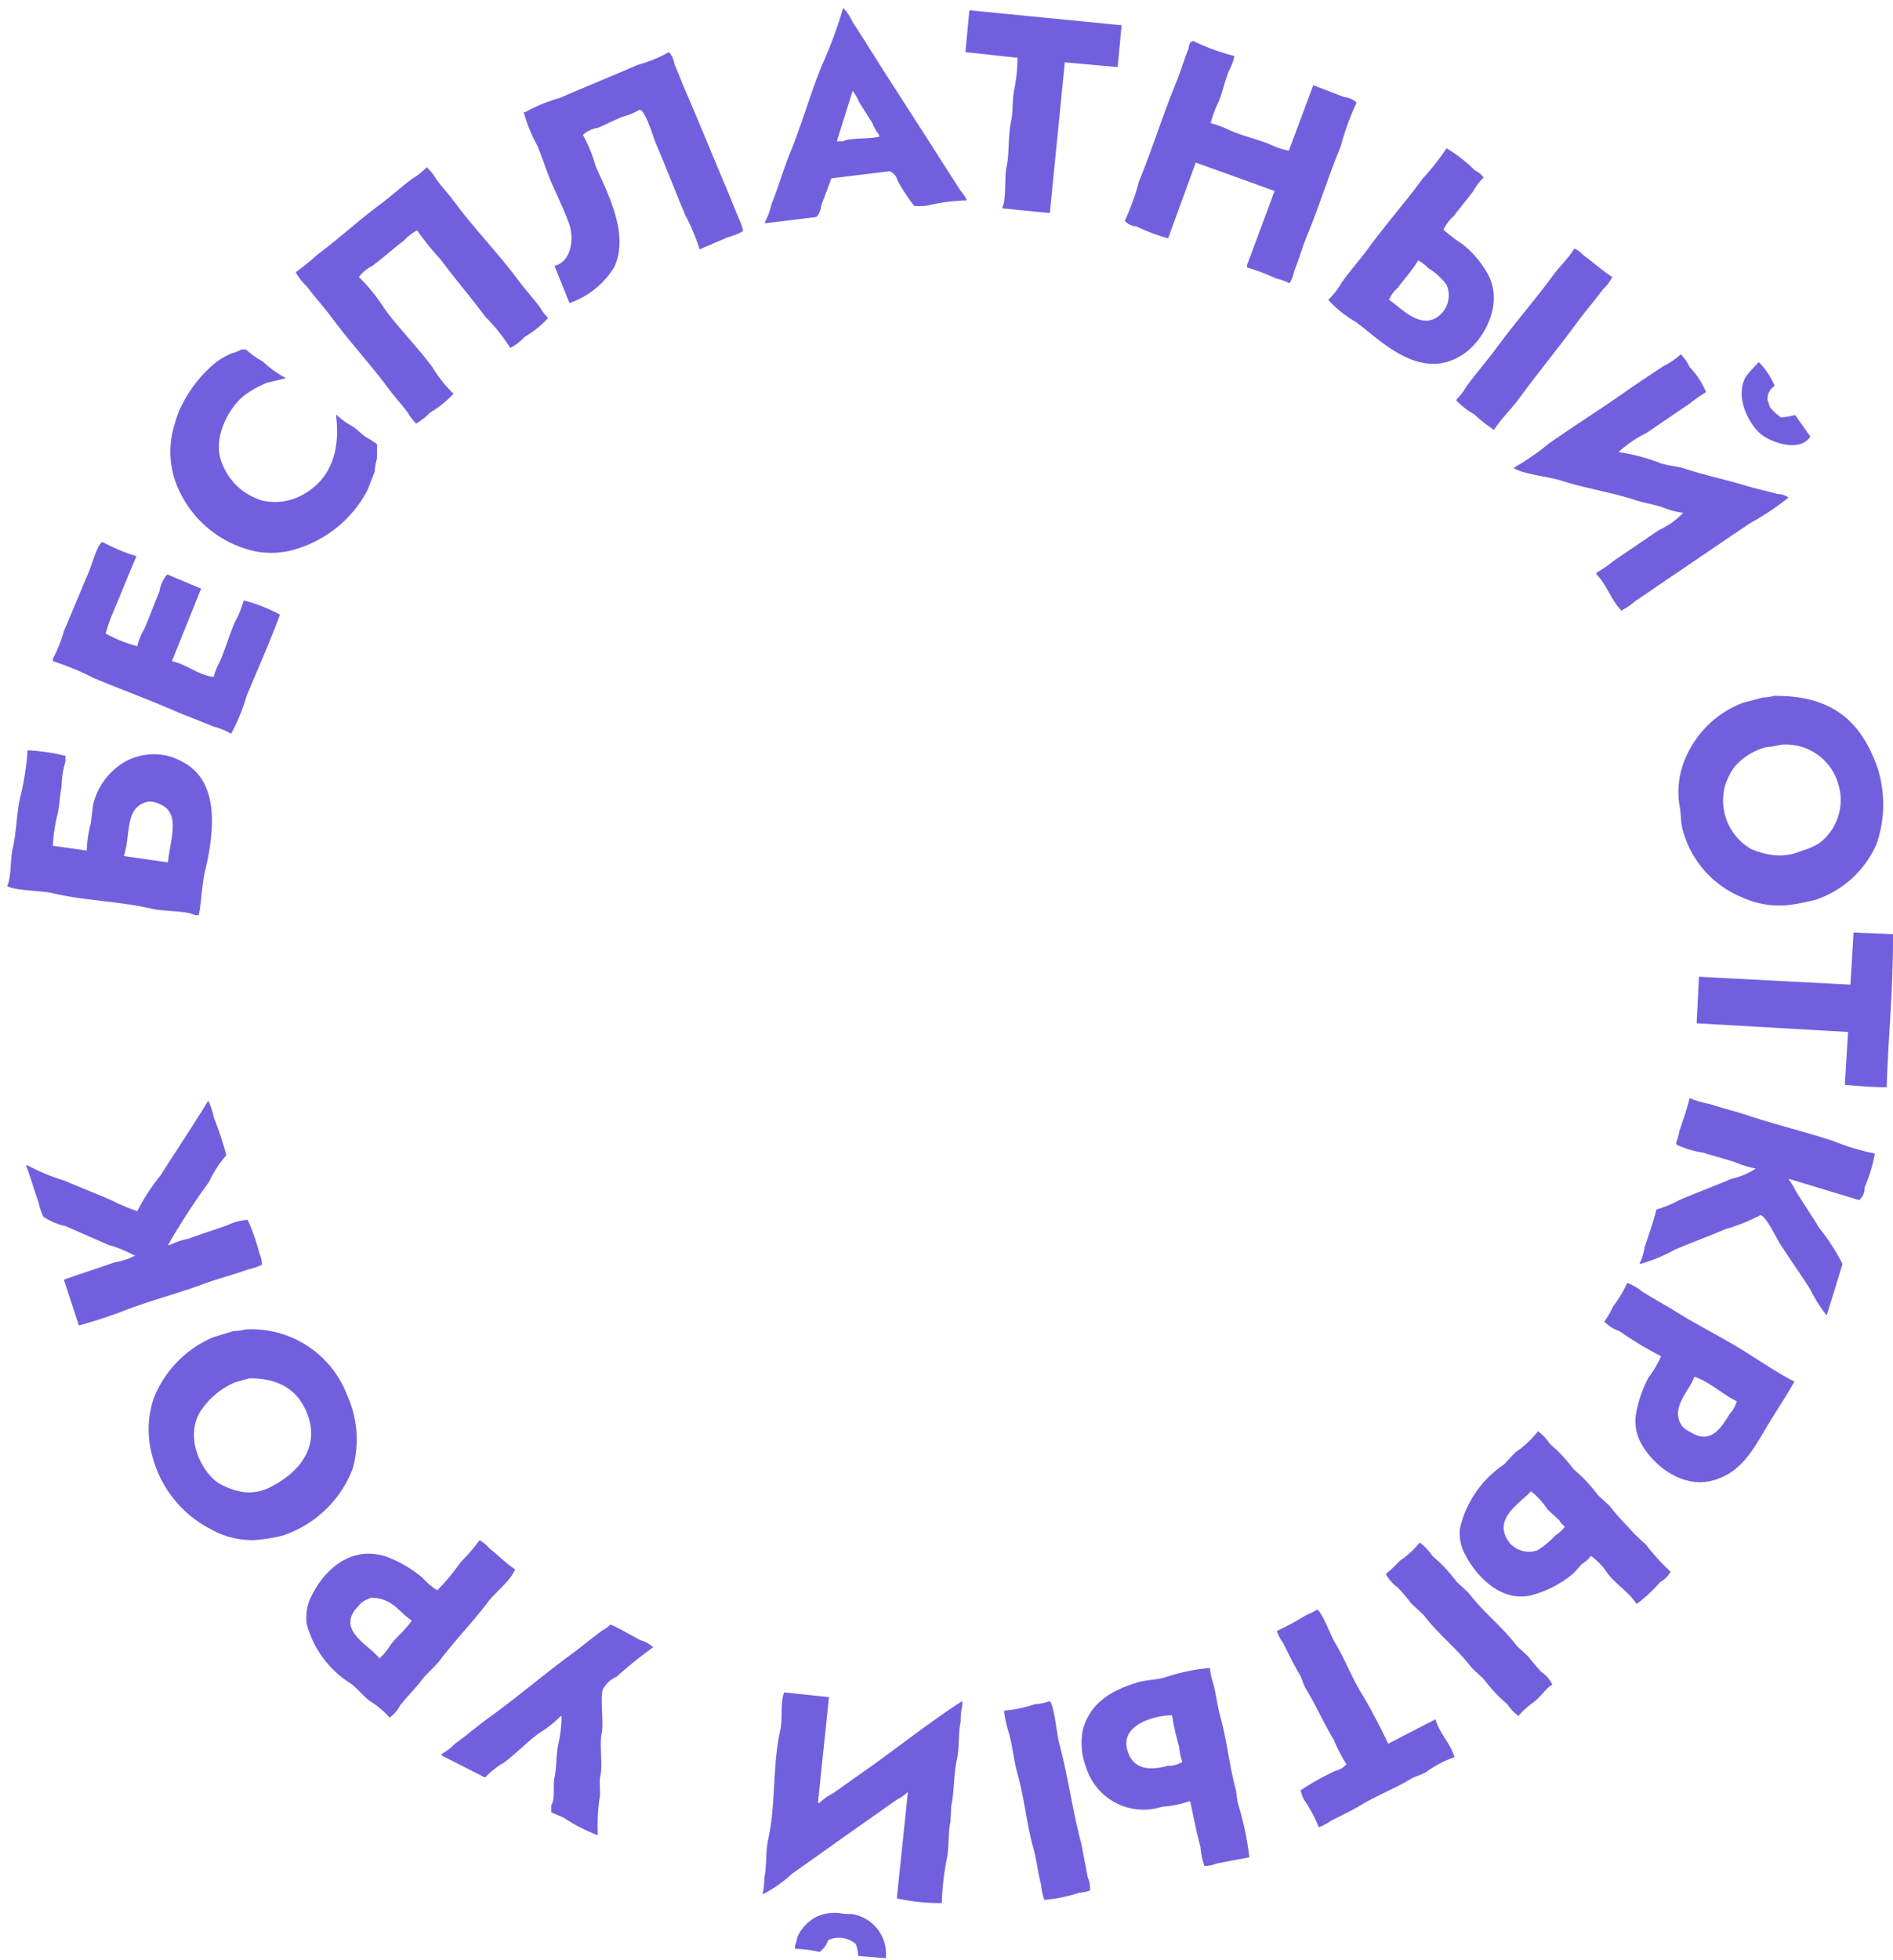 <?xml version="1.0" encoding="UTF-8"?> <svg xmlns="http://www.w3.org/2000/svg" width="144" height="149" viewBox="0 0 144 149"> <defs> <style> .cls-1 { fill: #7160de; fill-rule: evenodd; } </style> </defs> <path id="Фигура_1" data-name="Фигура 1" class="cls-1" d="M64.14,0.6a3.819,3.819,0,0,1,.72,1.08C65.47,2.6,66.055,3.541,66.66,4.5c1.616,2.557,3.289,5.1,4.92,7.678,0.486,0.77,1,1.544,1.5,2.339a3.235,3.235,0,0,1,.48.72,13.986,13.986,0,0,0-2.88.36,4.019,4.019,0,0,1-1.14.06,15.141,15.141,0,0,1-1.26-1.919,1.044,1.044,0,0,0-.6-0.72l-4.44.54c-0.252.695-.527,1.43-0.78,2.1a1.331,1.331,0,0,1-.36.84l-3.9.48v-0.12a4.989,4.989,0,0,0,.48-1.32c0.524-1.274.9-2.638,1.44-3.959,0.88-2.139,1.5-4.412,2.4-6.6A33.6,33.6,0,0,0,64.14.6Zm9.6,0.18,11.58,1.14L85.02,5.1,81,4.739,79.86,16.2l-3.6-.36v-0.12c0.3-.492.14-2.276,0.3-3,0.248-1.12.1-2.353,0.36-3.539,0.165-.745.06-1.587,0.24-2.4a12.117,12.117,0,0,0,.24-2.4H77.28l-3.84-.42ZM93.9,4.259a4.276,4.276,0,0,1-.42,1.14c-0.326.795-.454,1.546-0.78,2.339a7.927,7.927,0,0,0-.6,1.62,9.34,9.34,0,0,1,1.56.6c0.95,0.391,1.865.6,2.82,0.96a6.325,6.325,0,0,0,1.56.54L99.9,6.478c0.771,0.287,1.588.614,2.34,0.9a1.664,1.664,0,0,1,.96.42,19.31,19.31,0,0,0-1.2,3.3c-0.916,2.217-1.666,4.622-2.58,6.838-0.366.888-.613,1.8-0.96,2.639a3.17,3.17,0,0,1-.36.96,4.536,4.536,0,0,0-1.02-.36,16.627,16.627,0,0,0-2.22-.84v-0.18l2.1-5.638-6-2.159-2.1,5.758a13.308,13.308,0,0,1-2.4-.9,1.325,1.325,0,0,1-.9-0.42,18.159,18.159,0,0,0,1.08-3c1-2.432,1.818-5.064,2.82-7.5,0.342-.83.579-1.68,0.9-2.459,0.138-.335.026-0.629,0.42-0.72A16.128,16.128,0,0,0,93.9,4.259Zm-43.02-.3a1.674,1.674,0,0,1,.42.9C51.583,5.51,51.837,6.2,52.14,6.9c1.075,2.476,2.124,5.071,3.18,7.558,0.339,0.8.637,1.582,0.96,2.339a2.329,2.329,0,0,1,.24.78,5.573,5.573,0,0,1-1.2.48c-0.671.29-1.4,0.6-2.1,0.9a15.583,15.583,0,0,0-1.08-2.579c-0.774-1.812-1.454-3.637-2.22-5.4-0.222-.511-0.8-2.566-1.26-2.639a5.12,5.12,0,0,1-1.32.54c-0.593.252-1.27,0.585-1.86,0.84a2.125,2.125,0,0,0-1.14.54A10.567,10.567,0,0,1,45.3,12.6c0.79,1.854,2.619,5.1,1.44,7.678a6.4,6.4,0,0,1-3.42,2.759l-1.14-2.819c1.215-.29,1.568-1.988,1.08-3.3-0.378-1.015-.892-2.075-1.32-3.059-0.415-.955-0.673-1.86-1.08-2.819a10.979,10.979,0,0,1-1.02-2.519h0.12a12.42,12.42,0,0,1,2.64-1.08c1.941-.844,4-1.677,5.94-2.519A9.9,9.9,0,0,0,50.88,3.959ZM64.86,6.9l-1.2,3.839h0.48c0.478-.291,2.121-0.145,2.76-0.36l-0.06-.18a3.047,3.047,0,0,1-.48-0.84c-0.321-.523-0.7-1.094-1.02-1.62A3.8,3.8,0,0,0,64.86,6.9Zm45.18,4.379a10.8,10.8,0,0,1,2.16,1.68,1.639,1.639,0,0,1,.66.54,4.111,4.111,0,0,0-.78,1.02c-0.475.646-1.013,1.257-1.5,1.92a3.289,3.289,0,0,0-.78,1.02,12.4,12.4,0,0,0,1.5,1.14,7.772,7.772,0,0,1,1.8,2.1c1.406,2.339-.239,5.2-1.8,6.238-3.245,2.151-6.245-1.039-8.16-2.459a8.65,8.65,0,0,1-2.1-1.68,5.712,5.712,0,0,0,1.02-1.32c0.663-.913,1.42-1.773,2.1-2.7,1.3-1.77,2.768-3.432,4.08-5.219A19.536,19.536,0,0,0,110.04,11.277Zm-77.58,1.44a3.582,3.582,0,0,1,.72.9c0.451,0.61.978,1.175,1.44,1.8,1.5,2.02,3.3,3.859,4.8,5.878,0.539,0.727,1.152,1.387,1.68,2.1a3.562,3.562,0,0,0,.6.78l-0.06.06a7.742,7.742,0,0,1-1.74,1.38,4.146,4.146,0,0,1-1.08.84,14.573,14.573,0,0,0-1.92-2.4c-1.111-1.5-2.31-2.88-3.42-4.379a18.178,18.178,0,0,1-1.74-2.159,0.206,0.206,0,0,0-.12.06,3.608,3.608,0,0,0-.9.72c-0.829.616-1.585,1.315-2.4,1.919a2.98,2.98,0,0,0-1.02.84,13.82,13.82,0,0,1,1.98,2.459c1.115,1.506,2.484,2.873,3.6,4.379a10.178,10.178,0,0,0,1.62,2.04l-0.06.06a7.74,7.74,0,0,1-1.74,1.38,4.146,4.146,0,0,1-1.08.84v-0.06a3.7,3.7,0,0,1-.6-0.78c-0.451-.61-0.978-1.175-1.44-1.8-1.365-1.843-2.944-3.54-4.32-5.4-0.6-.815-1.305-1.569-1.92-2.4a4.188,4.188,0,0,1-.84-1.08,18.886,18.886,0,0,0,1.62-1.32c1.652-1.225,3.163-2.625,4.8-3.839,0.83-.615,1.585-1.315,2.4-1.919A5.457,5.457,0,0,0,32.46,12.717Zm87.3,6.178a1.84,1.84,0,0,1,.66.48c0.749,0.551,1.449,1.181,2.22,1.68a0.209,0.209,0,0,1-.06.12,3.4,3.4,0,0,1-.66.84c-0.623.846-1.31,1.63-1.92,2.459-1.454,1.976-2.988,3.84-4.44,5.818-0.6.814-1.366,1.54-1.92,2.4l-0.06-.06a10.331,10.331,0,0,1-1.44-1.14,5.441,5.441,0,0,1-1.38-1.08,4.865,4.865,0,0,0,.78-1.02c0.745-1.014,1.584-1.969,2.34-3,1.359-1.852,2.889-3.59,4.26-5.459C118.646,20.244,119.308,19.643,119.76,18.895Zm-11.88.9c-0.437.741-1.047,1.4-1.56,2.1a2.324,2.324,0,0,0-.66.9c0.817,0.5,2.27,2.229,3.66,1.32a2,2,0,0,0,.72-2.459,4.6,4.6,0,0,0-1.38-1.26A2.965,2.965,0,0,0,107.88,19.795ZM18.36,26.573h0.36a5.587,5.587,0,0,0,1.26.9,8.169,8.169,0,0,0,1.74,1.26,0.217,0.217,0,0,1-.12.06l-1.26.3a7.109,7.109,0,0,0-1.74.96c-0.993.739-2.424,2.984-1.8,4.919a4.764,4.764,0,0,0,1.74,2.4,5.474,5.474,0,0,0,1.32.66,4.338,4.338,0,0,0,3.06-.36c2.006-1.047,3.027-3.048,2.64-6.118h0.06a5.756,5.756,0,0,0,1.26.9c0.322,0.227.632,0.554,0.96,0.78a6.392,6.392,0,0,1,.84.54v1.08a4.688,4.688,0,0,0-.18,1.02l-0.54,1.38a9.078,9.078,0,0,1-5.1,4.379,6.466,6.466,0,0,1-3.36.3,8.34,8.34,0,0,1-6-4.919,6.9,6.9,0,0,1-.42-3.959,11.537,11.537,0,0,1,.54-1.8,9.942,9.942,0,0,1,2.82-3.719,7.035,7.035,0,0,1,1.14-.66A3.379,3.379,0,0,0,18.36,26.573Zm109.5,0.36a3.306,3.306,0,0,1,.66.96,6.228,6.228,0,0,1,1.26,1.92,10.416,10.416,0,0,0-1.2.84c-1.135.757-2.245,1.535-3.36,2.279a8.938,8.938,0,0,0-2.1,1.44,13.8,13.8,0,0,1,3.18.84c0.644,0.211,1.218.21,1.86,0.42,1.517,0.5,3.212.85,4.74,1.32,0.783,0.241,1.55.377,2.28,0.6a1.512,1.512,0,0,1,.9.3h-0.06a20.213,20.213,0,0,1-2.88,1.919c-1.919,1.278-3.823,2.6-5.76,3.9-0.994.665-1.984,1.364-3,2.039a4.8,4.8,0,0,1-1.08.72v-0.06c-0.756-.762-1.087-1.955-1.86-2.7v-0.12a11.787,11.787,0,0,0,1.38-.96c1.136-.758,2.247-1.532,3.36-2.279a6.257,6.257,0,0,0,1.86-1.32,6.186,6.186,0,0,1-1.56-.42c-0.7-.229-1.4-0.331-2.04-0.54-1.892-.621-3.865-0.9-5.7-1.5-0.861-.281-3.032-0.509-3.6-0.96a20.138,20.138,0,0,0,2.7-1.86c1.906-1.34,3.873-2.573,5.76-3.9,0.973-.683,1.969-1.332,2.94-1.98A5.323,5.323,0,0,0,127.86,26.933Zm5.94,0.6a6,6,0,0,1,1.2,1.8,1.163,1.163,0,0,0-.54,1.08l0.18,0.54a4.051,4.051,0,0,0,.84.78,6.565,6.565,0,0,0,1.08-.18l1.14,1.62a0.209,0.209,0,0,1-.06.12c-0.9,1.142-3.163.257-3.84-.42-0.832-.832-1.814-2.672-1.02-4.2A9.8,9.8,0,0,1,133.8,27.533ZM10.44,49.127a4.825,4.825,0,0,1,.54-1.32c0.413-.952.754-1.91,1.14-2.819a2.649,2.649,0,0,1,.6-1.32l2.58,1.08-2.22,5.519c1.123,0.24,2.01,1.07,3.18,1.2a4.536,4.536,0,0,1,.48-1.2c0.431-1.011.7-1.987,1.14-3a7.09,7.09,0,0,0,.66-1.62,12.463,12.463,0,0,1,2.76,1.08c-0.769,2.059-1.669,4.12-2.52,6.118a14.677,14.677,0,0,1-1.2,2.939,4.905,4.905,0,0,0-1.32-.54c-1.01-.43-2.069-0.8-3.12-1.26-1.976-.859-4.03-1.6-6.06-2.459a20.559,20.559,0,0,0-3.06-1.26v-0.18a10.339,10.339,0,0,0,.84-2.1c0.634-1.489,1.288-3.07,1.92-4.559,0.189-.444.645-2.113,1.02-2.219a14.49,14.49,0,0,0,2.58,1.08c-0.613,1.419-1.2,2.91-1.8,4.319a13.092,13.092,0,0,0-.54,1.56A10.51,10.51,0,0,0,10.44,49.127Zm124.5,3.779c4.583-.049,6.657,2.072,7.86,5.4a9.162,9.162,0,0,1-.06,5.878,7.737,7.737,0,0,1-4.56,4.2,16.408,16.408,0,0,1-2.1.42,6.8,6.8,0,0,1-3.6-.6,7.65,7.65,0,0,1-4.44-4.979c-0.222-.689-0.128-1.3-0.3-2.1a6.452,6.452,0,0,1,.42-3.359,7.716,7.716,0,0,1,4.38-4.319l1.56-.42A3.353,3.353,0,0,0,134.94,52.906Zm0.48,3.719a5.33,5.33,0,0,1-1.08.18,4.838,4.838,0,0,0-2.4,1.5,5.088,5.088,0,0,0-.72,1.44,4.269,4.269,0,0,0,1.98,4.8,6.266,6.266,0,0,0,1.8.48,4.257,4.257,0,0,0,2.1-.36,5.2,5.2,0,0,0,1.26-.54,4.106,4.106,0,0,0,1.5-4.439A4.151,4.151,0,0,0,135.42,56.625ZM2.1,57.045a14.808,14.808,0,0,1,2.88.42v0.42a7.488,7.488,0,0,0-.3,1.979c-0.15.64-.132,1.337-0.3,2.039a11.97,11.97,0,0,0-.36,2.4l2.58,0.36a8.787,8.787,0,0,1,.3-2.039l0.18-1.44A5.175,5.175,0,0,1,9.36,58a4.516,4.516,0,0,1,3.6-.48,5.526,5.526,0,0,1,1.44.72c2.2,1.6,1.917,4.965,1.2,7.978-0.27,1.134-.255,2.269-0.48,3.359h-0.3c-0.572-.345-2.432-0.288-3.24-0.48-2.447-.582-5.174-0.616-7.62-1.2-0.766-.183-2.967-0.19-3.42-0.54,0.312-.5.248-2.1,0.42-2.819,0.307-1.275.277-2.674,0.6-4.019A20.5,20.5,0,0,0,2.1,57.045Zm10.68,8.518c0.128-1.642,1.054-3.788-.66-4.439a1.642,1.642,0,0,0-.84-0.18c-1.836.38-1.305,2.479-1.86,4.139ZM141,70.9l3,0.12c0.023,4.125-.362,7.792-0.48,11.637-1.087.009-2.153-.1-3.18-0.18l0.24-4.019-11.52-.66,0.18-3.539,11.52,0.6Zm1.62,16.8a11.92,11.92,0,0,1-.78,2.579,1.155,1.155,0,0,1-.42.96l-5.34-1.62v0.06a5.548,5.548,0,0,1,.54.9c0.588,0.931,1.2,1.863,1.8,2.819a15.418,15.418,0,0,1,1.74,2.7l-1.2,3.9-0.06-.06a11.229,11.229,0,0,1-1.2-1.919c-0.744-1.177-1.595-2.363-2.34-3.539-0.278-.439-0.991-1.98-1.44-2.1a14.752,14.752,0,0,1-2.7,1.08c-1.243.54-2.549,1-3.84,1.56a11.887,11.887,0,0,1-2.64,1.08v-0.06a4.359,4.359,0,0,0,.36-1.2c0.3-.916.664-1.911,0.9-2.879a9.17,9.17,0,0,0,1.74-.72c1.333-.57,2.674-1.061,3.96-1.62a5.46,5.46,0,0,0,1.86-.78,7.614,7.614,0,0,1-1.56-.48c-0.821-.272-1.635-0.467-2.4-0.72a7.7,7.7,0,0,1-2.04-.6,0.307,0.307,0,0,1-.06-0.18,3.329,3.329,0,0,0,.24-0.84c0.265-.8.584-1.657,0.78-2.519h0.06a6.3,6.3,0,0,0,1.44.42c0.962,0.322,1.983.559,3,.9,2.09,0.7,4.276,1.207,6.42,1.919A18.15,18.15,0,0,0,142.62,87.7ZM15.84,83.678a5.176,5.176,0,0,1,.42,1.26,27.02,27.02,0,0,1,.96,2.879,8.874,8.874,0,0,0-1.32,2.04,51.733,51.733,0,0,0-3.12,4.8H12.9a5.894,5.894,0,0,1,1.44-.48c0.946-.35,1.973-0.685,2.94-1.02a4.306,4.306,0,0,1,1.56-.42,15.4,15.4,0,0,1,.9,2.579,1.918,1.918,0,0,1,.18.84,4.511,4.511,0,0,1-1.08.36c-1.061.394-2.187,0.666-3.3,1.08-1.875.7-3.843,1.208-5.76,1.919A36.526,36.526,0,0,1,6,100.773L4.86,97.294c1.257-.464,2.6-0.866,3.84-1.32a5.006,5.006,0,0,0,1.62-.54H10.2a9.231,9.231,0,0,0-1.92-.78c-1.073-.456-2.23-0.977-3.3-1.44A4.689,4.689,0,0,1,3.3,92.5a4.415,4.415,0,0,1-.36-1.08c-0.335-.9-0.6-1.893-0.96-2.819H2.1a14.534,14.534,0,0,0,2.76,1.14c1.17,0.508,2.385.973,3.6,1.5a14.643,14.643,0,0,0,1.98.84,16.345,16.345,0,0,1,1.8-2.759C13.441,87.419,14.686,85.585,15.84,83.678ZM123.78,97.534a4,4,0,0,1,1.14.66c0.838,0.524,1.7.99,2.52,1.5,1.68,1.05,3.41,1.9,5.1,2.939,1.29,0.792,2.594,1.71,3.96,2.4-0.557.994-1.2,1.981-1.8,2.939-1.155,1.855-2,3.875-4.32,4.559-2.52.744-4.822-1.364-5.58-2.879a3.5,3.5,0,0,1-.36-2.1,9.337,9.337,0,0,1,.96-2.819,8.447,8.447,0,0,0,.96-1.62,28.218,28.218,0,0,1-3.18-1.919,2.724,2.724,0,0,1-1.14-.72,6.11,6.11,0,0,0,.66-1.14A9.1,9.1,0,0,0,123.78,97.534ZM18.66,101.073a7.786,7.786,0,0,1,7.74,4.979,8.17,8.17,0,0,1,.42,5.638,8.6,8.6,0,0,1-5.28,5.039,11.7,11.7,0,0,1-2.22.36,6.4,6.4,0,0,1-3.3-.84,8.684,8.684,0,0,1-4.44-5.579,7.418,7.418,0,0,1,.12-4.379,8.39,8.39,0,0,1,4.5-4.618l1.56-.48A3.7,3.7,0,0,0,18.66,101.073Zm110.22,3.6c-0.3,1.022-1.921,2.369-.9,3.779a2.013,2.013,0,0,0,.6.42c1.559,1.009,2.365-.354,3-1.38a2.508,2.508,0,0,0,.54-0.96C131.092,106.058,129.934,104.97,128.88,104.672Zm-109.92.12-1.08.3a5.948,5.948,0,0,0-2.64,2.219c-1.189,1.938.018,4.477,1.32,5.4a5.341,5.341,0,0,0,1.92.72,3.546,3.546,0,0,0,2.28-.48c1.58-.816,3.567-2.61,2.7-5.219C22.853,105.9,21.468,104.761,18.96,104.792ZM117,108.811a3.958,3.958,0,0,1,.9.96l0.6,0.539a13.607,13.607,0,0,1,1.2,1.38l0.66,0.6a13.833,13.833,0,0,1,1.2,1.379l0.9,0.84c0.564,0.747,1.239,1.4,1.86,2.1l0.9,0.839a16.434,16.434,0,0,0,1.86,2.04,1.909,1.909,0,0,1-.78.78,11.573,11.573,0,0,1-1.8,1.679c-0.585-.9-1.583-1.5-2.22-2.339a4.971,4.971,0,0,0-1.26-1.32,2.461,2.461,0,0,1-.66.6l-0.66.72a8.179,8.179,0,0,1-3.24,1.679c-2.449.566-4.309-1.724-4.98-3.059a3.287,3.287,0,0,1-.42-2.039,8.029,8.029,0,0,1,3.36-4.859l0.84-.9A7.844,7.844,0,0,0,117,108.811Zm-0.54,4.559c-0.564.7-2.539,1.812-1.98,3.3a1.935,1.935,0,0,0,2.46,1.2,6.537,6.537,0,0,0,1.38-1.139,2.738,2.738,0,0,0,.72-0.66,1.659,1.659,0,0,1-.42-0.48l-0.9-.84A6.213,6.213,0,0,0,116.46,113.37Zm-79.98,3.719a3.139,3.139,0,0,1,.78.659c0.66,0.5,1.231,1.116,1.92,1.56a0.207,0.207,0,0,1-.06.12c-0.237.679-1.519,1.726-1.98,2.339-1.159,1.542-2.5,2.9-3.66,4.439-0.4.529-.981,0.971-1.38,1.5-0.526.7-1.166,1.3-1.68,1.979a2.622,2.622,0,0,1-.78.9,6.641,6.641,0,0,0-1.5-1.26c-0.508-.381-0.933-0.937-1.44-1.319a7.709,7.709,0,0,1-3.36-4.5,3.628,3.628,0,0,1,.48-2.4c0.858-1.654,2.805-3.665,5.58-2.759a9.665,9.665,0,0,1,2.76,1.62,4.99,4.99,0,0,0,1.14.96v-0.06a16.564,16.564,0,0,0,1.74-2.1A13.584,13.584,0,0,0,36.48,117.089Zm71.52,0.18a4.234,4.234,0,0,1,.96,1.019l0.6,0.54a14.163,14.163,0,0,1,1.26,1.44l0.9,0.839c1.1,1.451,2.564,2.569,3.66,4.019l0.9,0.84c0.3,0.4.625,0.763,0.96,1.14a2.382,2.382,0,0,1,.84.96c-0.537.35-.882,0.943-1.38,1.319a6.378,6.378,0,0,0-1.2,1.08l-0.06-.06a3.378,3.378,0,0,1-.78-0.84l-0.6-.54a13.6,13.6,0,0,1-1.2-1.379l-0.9-.84c-1.1-1.45-2.564-2.569-3.66-4.019l-0.96-.9a13.76,13.76,0,0,0-1.02-1.2,3.008,3.008,0,0,1-.9-1.02,11.776,11.776,0,0,0,1.08-1.02A6.6,6.6,0,0,0,108,117.269Zm-79.8,4.2c-0.052.039-.189,0.081-0.24,0.12a1.477,1.477,0,0,0-.72.54c-1.76,1.82.928,2.969,1.62,3.959l0.06-.06a4.748,4.748,0,0,0,.78-0.96c0.485-.645,1.168-1.176,1.62-1.859C30.325,122.552,29.86,121.477,28.2,121.467Zm72,0.9c0.383,0.212,1.024,1.973,1.32,2.459,0.752,1.236,1.272,2.635,2.04,3.9,0.737,1.213,1.415,2.536,2.04,3.839l3.6-1.859c0.27,1.039,1.142,1.827,1.44,2.879a8.477,8.477,0,0,0-2.16,1.14c-0.385.235-.814,0.305-1.2,0.54-1.2.728-2.553,1.234-3.78,1.979-0.724.44-1.5,0.789-2.28,1.2a4.411,4.411,0,0,1-.9.48,10.376,10.376,0,0,0-1.08-2.04,2.213,2.213,0,0,1-.3-0.78,19.864,19.864,0,0,1,2.7-1.5,1.392,1.392,0,0,0,.78-0.48,12.061,12.061,0,0,1-.96-1.86c-0.746-1.224-1.353-2.615-2.1-3.838-0.235-.385-0.306-0.815-0.54-1.2-0.463-.762-0.828-1.578-1.26-2.4a2.394,2.394,0,0,1-.42-0.839,19.6,19.6,0,0,0,2.22-1.2A4.373,4.373,0,0,0,100.2,122.367ZM45.48,139.523a12.184,12.184,0,0,1-2.58-1.32l-0.96-.42v-0.54c0.315-.518.1-1.452,0.24-2.1,0.181-.811.1-1.7,0.3-2.58a10.38,10.38,0,0,0,.24-2.1H42.66a8.6,8.6,0,0,1-1.68,1.32c-0.91.674-1.728,1.543-2.64,2.219a6.229,6.229,0,0,0-1.44,1.14l-3.3-1.68v-0.12a4.11,4.11,0,0,0,1.02-.78c0.886-.639,1.709-1.351,2.58-1.979,2.136-1.541,4.134-3.251,6.24-4.8,0.8-.588,1.556-1.223,2.34-1.8a2.83,2.83,0,0,0,.66-0.48c0.791,0.346,1.528.807,2.28,1.2a2.028,2.028,0,0,1,.96.539,31.241,31.241,0,0,0-2.76,2.22,2.268,2.268,0,0,0-1.02.9c-0.292.476,0.04,2.614-.12,3.359-0.213.99,0.1,2.339-.12,3.359-0.1.449,0.053,1.155-.06,1.679A14.359,14.359,0,0,0,45.48,139.523Zm46.56-12.717a4.529,4.529,0,0,0,.24,1.14c0.231,0.862.319,1.723,0.54,2.519,0.523,1.881.7,3.823,1.2,5.638l0.12,0.9a23.553,23.553,0,0,1,.9,4.2l-2.52.48a2.1,2.1,0,0,1-.9.18,5.724,5.724,0,0,1-.3-1.44c-0.307-1.1-.532-2.334-0.78-3.479H90.48a8.392,8.392,0,0,1-2.1.42,4.568,4.568,0,0,1-5.76-3,5.133,5.133,0,0,1-.24-2.879c0.559-2.01,2.082-2.912,4.02-3.539,0.743-.241,1.45-0.207,2.22-0.42A15.009,15.009,0,0,1,92.04,126.806Zm-28.98,2.219-0.84,8.038h0.12a4,4,0,0,1,1.02-.72c0.812-.57,1.63-1.156,2.46-1.739,2.458-1.726,4.845-3.651,7.38-5.279v0.36a4.708,4.708,0,0,0-.12,1.2c-0.2.92-.079,1.948-0.3,2.939-0.241,1.079-.181,2.4-0.42,3.479l-0.06,1.2c-0.2.92-.08,1.947-0.3,2.939a20.687,20.687,0,0,0-.36,3.239,14.476,14.476,0,0,1-3.42-.36l0.84-8.038H69a3.365,3.365,0,0,1-.78.54c-0.872.613-1.748,1.235-2.64,1.86-1.775,1.244-3.548,2.52-5.34,3.779a9.988,9.988,0,0,1-2.22,1.559V143.9a4.4,4.4,0,0,0,.12-1.139c0.206-.925.079-1.947,0.3-2.94,0.584-2.626.321-5.587,0.9-8.217,0.216-.981,0-2.047.3-2.94Zm16.8,0.3c0.354,0.432.524,2.517,0.72,3.239,0.669,2.469,1.012,5.153,1.68,7.618l0.48,2.52a2.386,2.386,0,0,1,.18,1.019,2.836,2.836,0,0,1-.84.18,11.248,11.248,0,0,1-2.64.54,4.594,4.594,0,0,1-.24-1.139c-0.252-.893-0.331-1.867-0.6-2.82-0.512-1.815-.673-3.761-1.2-5.638-0.278-.991-0.365-2.064-0.66-3.119a8.773,8.773,0,0,1-.36-1.62l0.06-.06a9.482,9.482,0,0,0,2.28-.48A3.917,3.917,0,0,0,79.86,129.325Zm9.3,1.08c-1.417.015-3.894,0.75-3.42,2.579,0.385,1.487,1.563,1.68,3.12,1.26a1.833,1.833,0,0,0,1.08-.3,4.151,4.151,0,0,1-.24-1.14A18.049,18.049,0,0,1,89.16,130.405ZM67.38,148.88l-2.1-.18a2.667,2.667,0,0,0-.18-0.9,1.936,1.936,0,0,0-2.1-.3,1.771,1.771,0,0,1-.66.9,9.389,9.389,0,0,0-1.86-.24v-0.24a4.564,4.564,0,0,0,.18-0.66,3.186,3.186,0,0,1,1.5-1.559,3.377,3.377,0,0,1,1.8-.24c0.44,0.1.765,0,1.14,0.12A3.059,3.059,0,0,1,67.38,148.88Z"></path> </svg> 